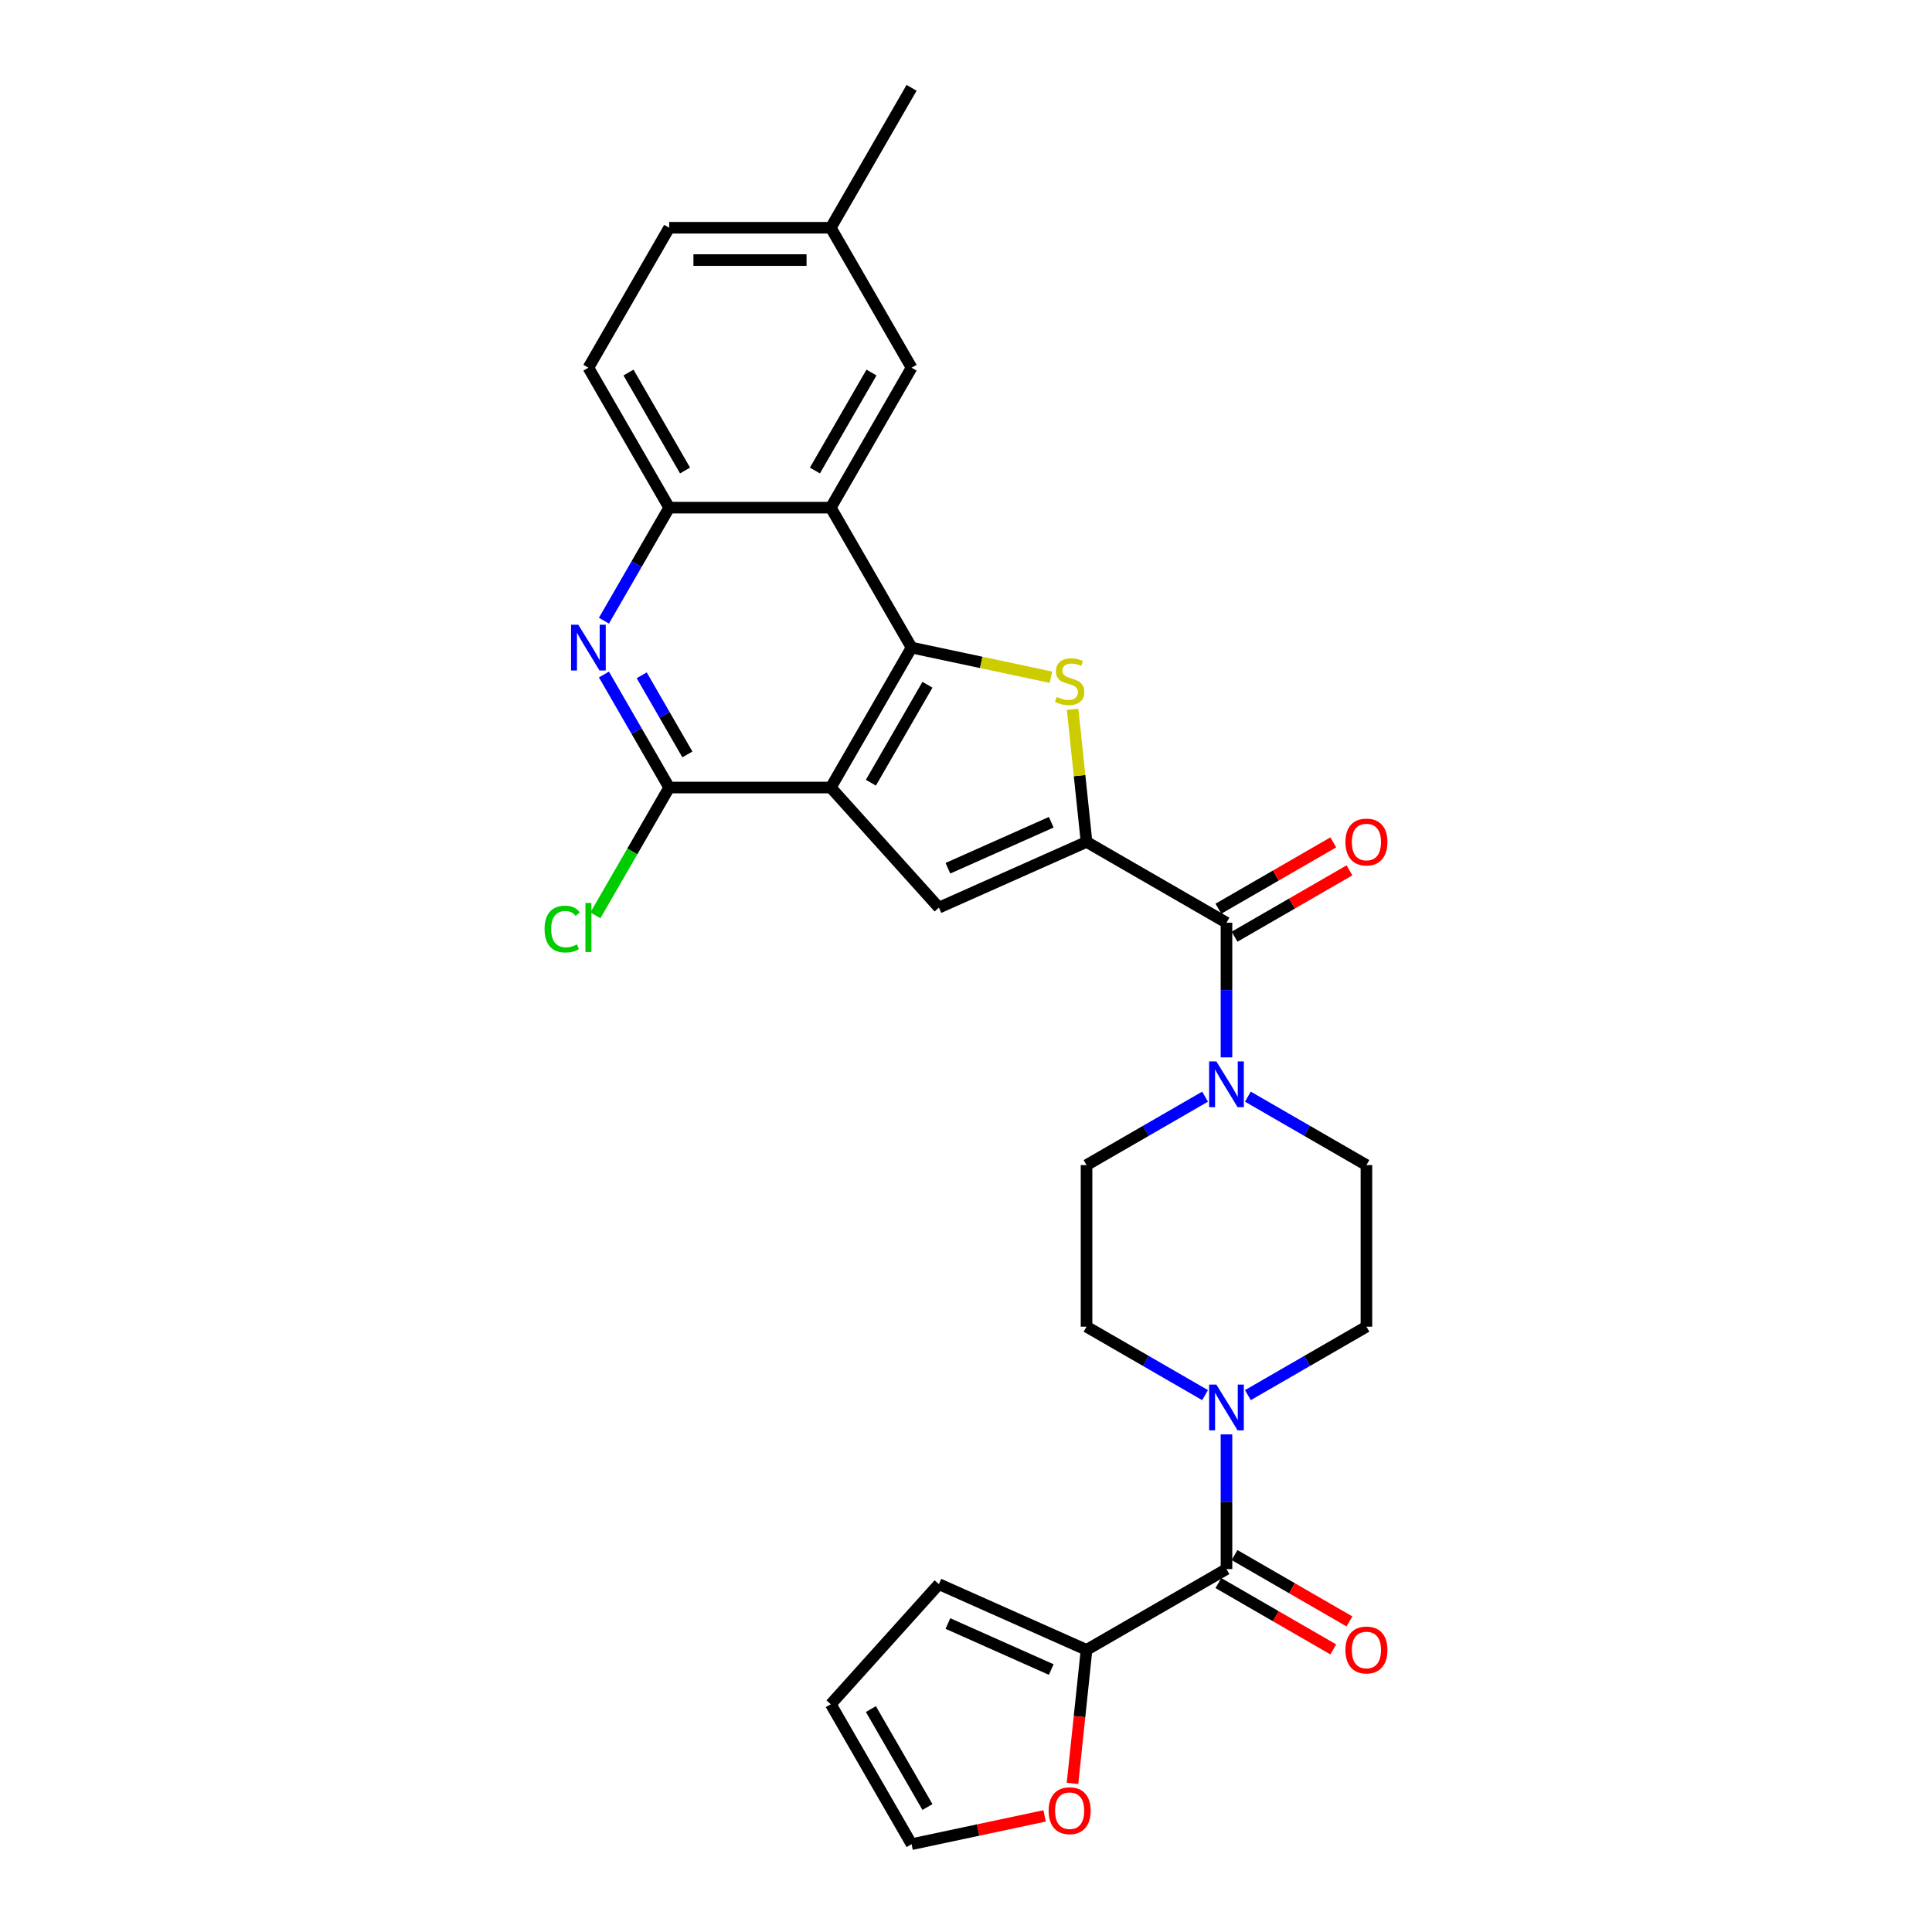 <?xml version='1.0' encoding='iso-8859-1'?>
<svg version='1.1' baseProfile='full'
              xmlns='http://www.w3.org/2000/svg'
                      xmlns:rdkit='http://www.rdkit.org/xml'
                      xmlns:xlink='http://www.w3.org/1999/xlink'
                  xml:space='preserve'
width='1000px' height='1000px' viewBox='0 0 1000 1000'>
<!-- END OF HEADER -->
<rect style='opacity:1.0;fill:#FFFFFF;stroke:none' width='1000' height='1000' x='0' y='0'> </rect>
<path class='bond-0' d='M 430.012,407.63 L 471.833,335.195' style='fill:none;fill-rule:evenodd;stroke:#000000;stroke-width:6px;stroke-linecap:butt;stroke-linejoin:miter;stroke-opacity:1' />
<path class='bond-0' d='M 450.772,405.129 L 480.047,354.425' style='fill:none;fill-rule:evenodd;stroke:#000000;stroke-width:6px;stroke-linecap:butt;stroke-linejoin:miter;stroke-opacity:1' />
<path class='bond-3' d='M 430.012,407.63 L 485.979,469.788' style='fill:none;fill-rule:evenodd;stroke:#000000;stroke-width:6px;stroke-linecap:butt;stroke-linejoin:miter;stroke-opacity:1' />
<path class='bond-4' d='M 430.012,407.63 L 346.371,407.63' style='fill:none;fill-rule:evenodd;stroke:#000000;stroke-width:6px;stroke-linecap:butt;stroke-linejoin:miter;stroke-opacity:1' />
<path class='bond-2' d='M 471.833,335.195 L 507.897,342.861' style='fill:none;fill-rule:evenodd;stroke:#000000;stroke-width:6px;stroke-linecap:butt;stroke-linejoin:miter;stroke-opacity:1' />
<path class='bond-2' d='M 507.897,342.861 L 543.96,350.526' style='fill:none;fill-rule:evenodd;stroke:#CCCC00;stroke-width:6px;stroke-linecap:butt;stroke-linejoin:miter;stroke-opacity:1' />
<path class='bond-5' d='M 471.833,335.195 L 430.012,262.76' style='fill:none;fill-rule:evenodd;stroke:#000000;stroke-width:6px;stroke-linecap:butt;stroke-linejoin:miter;stroke-opacity:1' />
<path class='bond-1' d='M 562.389,435.768 L 485.979,469.788' style='fill:none;fill-rule:evenodd;stroke:#000000;stroke-width:6px;stroke-linecap:butt;stroke-linejoin:miter;stroke-opacity:1' />
<path class='bond-1' d='M 544.123,425.589 L 490.637,449.403' style='fill:none;fill-rule:evenodd;stroke:#000000;stroke-width:6px;stroke-linecap:butt;stroke-linejoin:miter;stroke-opacity:1' />
<path class='bond-6' d='M 562.389,435.768 L 634.824,477.588' style='fill:none;fill-rule:evenodd;stroke:#000000;stroke-width:6px;stroke-linecap:butt;stroke-linejoin:miter;stroke-opacity:1' />
<path class='bond-29' d='M 562.389,435.768 L 558.781,401.445' style='fill:none;fill-rule:evenodd;stroke:#000000;stroke-width:6px;stroke-linecap:butt;stroke-linejoin:miter;stroke-opacity:1' />
<path class='bond-29' d='M 558.781,401.445 L 555.174,367.122' style='fill:none;fill-rule:evenodd;stroke:#CCCC00;stroke-width:6px;stroke-linecap:butt;stroke-linejoin:miter;stroke-opacity:1' />
<path class='bond-7' d='M 346.371,407.63 L 329.484,378.38' style='fill:none;fill-rule:evenodd;stroke:#000000;stroke-width:6px;stroke-linecap:butt;stroke-linejoin:miter;stroke-opacity:1' />
<path class='bond-7' d='M 329.484,378.38 L 312.596,349.13' style='fill:none;fill-rule:evenodd;stroke:#0000FF;stroke-width:6px;stroke-linecap:butt;stroke-linejoin:miter;stroke-opacity:1' />
<path class='bond-7' d='M 355.792,390.491 L 343.971,370.016' style='fill:none;fill-rule:evenodd;stroke:#000000;stroke-width:6px;stroke-linecap:butt;stroke-linejoin:miter;stroke-opacity:1' />
<path class='bond-7' d='M 343.971,370.016 L 332.149,349.541' style='fill:none;fill-rule:evenodd;stroke:#0000FF;stroke-width:6px;stroke-linecap:butt;stroke-linejoin:miter;stroke-opacity:1' />
<path class='bond-25' d='M 346.371,407.63 L 327.276,440.704' style='fill:none;fill-rule:evenodd;stroke:#000000;stroke-width:6px;stroke-linecap:butt;stroke-linejoin:miter;stroke-opacity:1' />
<path class='bond-25' d='M 327.276,440.704 L 308.181,473.778' style='fill:none;fill-rule:evenodd;stroke:#00CC00;stroke-width:6px;stroke-linecap:butt;stroke-linejoin:miter;stroke-opacity:1' />
<path class='bond-14' d='M 430.012,262.76 L 471.833,190.325' style='fill:none;fill-rule:evenodd;stroke:#000000;stroke-width:6px;stroke-linecap:butt;stroke-linejoin:miter;stroke-opacity:1' />
<path class='bond-14' d='M 421.798,243.531 L 451.073,192.826' style='fill:none;fill-rule:evenodd;stroke:#000000;stroke-width:6px;stroke-linecap:butt;stroke-linejoin:miter;stroke-opacity:1' />
<path class='bond-30' d='M 430.012,262.76 L 346.371,262.76' style='fill:none;fill-rule:evenodd;stroke:#000000;stroke-width:6px;stroke-linecap:butt;stroke-linejoin:miter;stroke-opacity:1' />
<path class='bond-9' d='M 634.824,477.588 L 634.824,512.442' style='fill:none;fill-rule:evenodd;stroke:#000000;stroke-width:6px;stroke-linecap:butt;stroke-linejoin:miter;stroke-opacity:1' />
<path class='bond-9' d='M 634.824,512.442 L 634.824,547.295' style='fill:none;fill-rule:evenodd;stroke:#0000FF;stroke-width:6px;stroke-linecap:butt;stroke-linejoin:miter;stroke-opacity:1' />
<path class='bond-19' d='M 639.006,484.832 L 668.742,467.664' style='fill:none;fill-rule:evenodd;stroke:#000000;stroke-width:6px;stroke-linecap:butt;stroke-linejoin:miter;stroke-opacity:1' />
<path class='bond-19' d='M 668.742,467.664 L 698.477,450.496' style='fill:none;fill-rule:evenodd;stroke:#FF0000;stroke-width:6px;stroke-linecap:butt;stroke-linejoin:miter;stroke-opacity:1' />
<path class='bond-19' d='M 630.642,470.345 L 660.377,453.177' style='fill:none;fill-rule:evenodd;stroke:#000000;stroke-width:6px;stroke-linecap:butt;stroke-linejoin:miter;stroke-opacity:1' />
<path class='bond-19' d='M 660.377,453.177 L 690.113,436.009' style='fill:none;fill-rule:evenodd;stroke:#FF0000;stroke-width:6px;stroke-linecap:butt;stroke-linejoin:miter;stroke-opacity:1' />
<path class='bond-11' d='M 312.596,321.261 L 329.484,292.01' style='fill:none;fill-rule:evenodd;stroke:#0000FF;stroke-width:6px;stroke-linecap:butt;stroke-linejoin:miter;stroke-opacity:1' />
<path class='bond-11' d='M 329.484,292.01 L 346.371,262.76' style='fill:none;fill-rule:evenodd;stroke:#000000;stroke-width:6px;stroke-linecap:butt;stroke-linejoin:miter;stroke-opacity:1' />
<path class='bond-8' d='M 634.824,812.152 L 634.824,777.299' style='fill:none;fill-rule:evenodd;stroke:#000000;stroke-width:6px;stroke-linecap:butt;stroke-linejoin:miter;stroke-opacity:1' />
<path class='bond-8' d='M 634.824,777.299 L 634.824,742.446' style='fill:none;fill-rule:evenodd;stroke:#0000FF;stroke-width:6px;stroke-linecap:butt;stroke-linejoin:miter;stroke-opacity:1' />
<path class='bond-12' d='M 634.824,812.152 L 562.389,853.973' style='fill:none;fill-rule:evenodd;stroke:#000000;stroke-width:6px;stroke-linecap:butt;stroke-linejoin:miter;stroke-opacity:1' />
<path class='bond-20' d='M 630.642,819.396 L 660.377,836.564' style='fill:none;fill-rule:evenodd;stroke:#000000;stroke-width:6px;stroke-linecap:butt;stroke-linejoin:miter;stroke-opacity:1' />
<path class='bond-20' d='M 660.377,836.564 L 690.113,853.731' style='fill:none;fill-rule:evenodd;stroke:#FF0000;stroke-width:6px;stroke-linecap:butt;stroke-linejoin:miter;stroke-opacity:1' />
<path class='bond-20' d='M 639.006,804.909 L 668.742,822.077' style='fill:none;fill-rule:evenodd;stroke:#000000;stroke-width:6px;stroke-linecap:butt;stroke-linejoin:miter;stroke-opacity:1' />
<path class='bond-20' d='M 668.742,822.077 L 698.477,839.244' style='fill:none;fill-rule:evenodd;stroke:#FF0000;stroke-width:6px;stroke-linecap:butt;stroke-linejoin:miter;stroke-opacity:1' />
<path class='bond-15' d='M 623.75,567.623 L 593.069,585.336' style='fill:none;fill-rule:evenodd;stroke:#0000FF;stroke-width:6px;stroke-linecap:butt;stroke-linejoin:miter;stroke-opacity:1' />
<path class='bond-15' d='M 593.069,585.336 L 562.389,603.05' style='fill:none;fill-rule:evenodd;stroke:#000000;stroke-width:6px;stroke-linecap:butt;stroke-linejoin:miter;stroke-opacity:1' />
<path class='bond-17' d='M 645.898,567.623 L 676.579,585.336' style='fill:none;fill-rule:evenodd;stroke:#0000FF;stroke-width:6px;stroke-linecap:butt;stroke-linejoin:miter;stroke-opacity:1' />
<path class='bond-17' d='M 676.579,585.336 L 707.259,603.05' style='fill:none;fill-rule:evenodd;stroke:#000000;stroke-width:6px;stroke-linecap:butt;stroke-linejoin:miter;stroke-opacity:1' />
<path class='bond-10' d='M 645.898,722.118 L 676.579,704.404' style='fill:none;fill-rule:evenodd;stroke:#0000FF;stroke-width:6px;stroke-linecap:butt;stroke-linejoin:miter;stroke-opacity:1' />
<path class='bond-10' d='M 676.579,704.404 L 707.259,686.691' style='fill:none;fill-rule:evenodd;stroke:#000000;stroke-width:6px;stroke-linecap:butt;stroke-linejoin:miter;stroke-opacity:1' />
<path class='bond-32' d='M 623.75,722.118 L 593.069,704.404' style='fill:none;fill-rule:evenodd;stroke:#0000FF;stroke-width:6px;stroke-linecap:butt;stroke-linejoin:miter;stroke-opacity:1' />
<path class='bond-32' d='M 593.069,704.404 L 562.389,686.691' style='fill:none;fill-rule:evenodd;stroke:#000000;stroke-width:6px;stroke-linecap:butt;stroke-linejoin:miter;stroke-opacity:1' />
<path class='bond-24' d='M 346.371,262.76 L 304.551,190.325' style='fill:none;fill-rule:evenodd;stroke:#000000;stroke-width:6px;stroke-linecap:butt;stroke-linejoin:miter;stroke-opacity:1' />
<path class='bond-24' d='M 354.585,243.531 L 325.311,192.826' style='fill:none;fill-rule:evenodd;stroke:#000000;stroke-width:6px;stroke-linecap:butt;stroke-linejoin:miter;stroke-opacity:1' />
<path class='bond-13' d='M 562.389,853.973 L 558.757,888.53' style='fill:none;fill-rule:evenodd;stroke:#000000;stroke-width:6px;stroke-linecap:butt;stroke-linejoin:miter;stroke-opacity:1' />
<path class='bond-13' d='M 558.757,888.53 L 555.125,923.087' style='fill:none;fill-rule:evenodd;stroke:#FF0000;stroke-width:6px;stroke-linecap:butt;stroke-linejoin:miter;stroke-opacity:1' />
<path class='bond-21' d='M 562.389,853.973 L 485.979,819.953' style='fill:none;fill-rule:evenodd;stroke:#000000;stroke-width:6px;stroke-linecap:butt;stroke-linejoin:miter;stroke-opacity:1' />
<path class='bond-21' d='M 544.123,864.152 L 490.637,840.338' style='fill:none;fill-rule:evenodd;stroke:#000000;stroke-width:6px;stroke-linecap:butt;stroke-linejoin:miter;stroke-opacity:1' />
<path class='bond-22' d='M 540.682,939.911 L 506.257,947.228' style='fill:none;fill-rule:evenodd;stroke:#FF0000;stroke-width:6px;stroke-linecap:butt;stroke-linejoin:miter;stroke-opacity:1' />
<path class='bond-22' d='M 506.257,947.228 L 471.833,954.545' style='fill:none;fill-rule:evenodd;stroke:#000000;stroke-width:6px;stroke-linecap:butt;stroke-linejoin:miter;stroke-opacity:1' />
<path class='bond-26' d='M 471.833,190.325 L 430.012,117.89' style='fill:none;fill-rule:evenodd;stroke:#000000;stroke-width:6px;stroke-linecap:butt;stroke-linejoin:miter;stroke-opacity:1' />
<path class='bond-18' d='M 562.389,603.05 L 562.389,686.691' style='fill:none;fill-rule:evenodd;stroke:#000000;stroke-width:6px;stroke-linecap:butt;stroke-linejoin:miter;stroke-opacity:1' />
<path class='bond-16' d='M 707.259,686.691 L 707.259,603.05' style='fill:none;fill-rule:evenodd;stroke:#000000;stroke-width:6px;stroke-linecap:butt;stroke-linejoin:miter;stroke-opacity:1' />
<path class='bond-23' d='M 485.979,819.953 L 430.012,882.11' style='fill:none;fill-rule:evenodd;stroke:#000000;stroke-width:6px;stroke-linecap:butt;stroke-linejoin:miter;stroke-opacity:1' />
<path class='bond-33' d='M 471.833,954.545 L 430.012,882.11' style='fill:none;fill-rule:evenodd;stroke:#000000;stroke-width:6px;stroke-linecap:butt;stroke-linejoin:miter;stroke-opacity:1' />
<path class='bond-33' d='M 480.047,935.316 L 450.772,884.611' style='fill:none;fill-rule:evenodd;stroke:#000000;stroke-width:6px;stroke-linecap:butt;stroke-linejoin:miter;stroke-opacity:1' />
<path class='bond-27' d='M 304.551,190.325 L 346.371,117.89' style='fill:none;fill-rule:evenodd;stroke:#000000;stroke-width:6px;stroke-linecap:butt;stroke-linejoin:miter;stroke-opacity:1' />
<path class='bond-28' d='M 430.012,117.89 L 471.833,45.455' style='fill:none;fill-rule:evenodd;stroke:#000000;stroke-width:6px;stroke-linecap:butt;stroke-linejoin:miter;stroke-opacity:1' />
<path class='bond-31' d='M 430.012,117.89 L 346.371,117.89' style='fill:none;fill-rule:evenodd;stroke:#000000;stroke-width:6px;stroke-linecap:butt;stroke-linejoin:miter;stroke-opacity:1' />
<path class='bond-31' d='M 417.466,134.618 L 358.917,134.618' style='fill:none;fill-rule:evenodd;stroke:#000000;stroke-width:6px;stroke-linecap:butt;stroke-linejoin:miter;stroke-opacity:1' />
<path  class='atom-3' d='M 546.955 360.715
Q 547.222 360.816, 548.326 361.284
Q 549.43 361.752, 550.635 362.053
Q 551.873 362.321, 553.077 362.321
Q 555.319 362.321, 556.624 361.25
Q 557.928 360.146, 557.928 358.239
Q 557.928 356.935, 557.259 356.132
Q 556.624 355.329, 555.62 354.894
Q 554.616 354.459, 552.943 353.957
Q 550.836 353.321, 549.564 352.719
Q 548.326 352.117, 547.423 350.846
Q 546.553 349.574, 546.553 347.433
Q 546.553 344.455, 548.561 342.615
Q 550.601 340.775, 554.616 340.775
Q 557.36 340.775, 560.471 342.08
L 559.702 344.656
Q 556.858 343.485, 554.717 343.485
Q 552.408 343.485, 551.137 344.455
Q 549.865 345.392, 549.899 347.031
Q 549.899 348.303, 550.535 349.072
Q 551.204 349.842, 552.14 350.277
Q 553.111 350.712, 554.717 351.214
Q 556.858 351.883, 558.129 352.552
Q 559.4 353.221, 560.304 354.593
Q 561.241 355.931, 561.241 358.239
Q 561.241 361.518, 559.032 363.291
Q 556.858 365.031, 553.211 365.031
Q 551.103 365.031, 549.497 364.563
Q 547.925 364.128, 546.051 363.358
L 546.955 360.715
' fill='#CCCC00'/>
<path  class='atom-8' d='M 299.315 323.352
L 307.077 335.898
Q 307.846 337.136, 309.084 339.377
Q 310.322 341.619, 310.389 341.753
L 310.389 323.352
L 313.534 323.352
L 313.534 347.039
L 310.289 347.039
L 301.958 333.322
Q 300.988 331.716, 299.951 329.876
Q 298.947 328.036, 298.646 327.467
L 298.646 347.039
L 295.568 347.039
L 295.568 323.352
L 299.315 323.352
' fill='#0000FF'/>
<path  class='atom-10' d='M 629.588 549.386
L 637.35 561.932
Q 638.119 563.17, 639.357 565.411
Q 640.595 567.653, 640.662 567.787
L 640.662 549.386
L 643.807 549.386
L 643.807 573.073
L 640.562 573.073
L 632.231 559.356
Q 631.261 557.75, 630.224 555.91
Q 629.22 554.07, 628.919 553.501
L 628.919 573.073
L 625.841 573.073
L 625.841 549.386
L 629.588 549.386
' fill='#0000FF'/>
<path  class='atom-11' d='M 629.588 716.668
L 637.35 729.214
Q 638.119 730.452, 639.357 732.693
Q 640.595 734.935, 640.662 735.069
L 640.662 716.668
L 643.807 716.668
L 643.807 740.355
L 640.562 740.355
L 632.231 726.638
Q 631.261 725.032, 630.224 723.192
Q 629.22 721.352, 628.919 720.783
L 628.919 740.355
L 625.841 740.355
L 625.841 716.668
L 629.588 716.668
' fill='#0000FF'/>
<path  class='atom-14' d='M 542.773 937.222
Q 542.773 931.535, 545.583 928.356
Q 548.393 925.178, 553.646 925.178
Q 558.899 925.178, 561.709 928.356
Q 564.519 931.535, 564.519 937.222
Q 564.519 942.977, 561.676 946.256
Q 558.832 949.501, 553.646 949.501
Q 548.427 949.501, 545.583 946.256
Q 542.773 943.01, 542.773 937.222
M 553.646 946.824
Q 557.259 946.824, 559.2 944.416
Q 561.174 941.973, 561.174 937.222
Q 561.174 932.572, 559.2 930.23
Q 557.259 927.855, 553.646 927.855
Q 550.033 927.855, 548.059 930.197
Q 546.118 932.539, 546.118 937.222
Q 546.118 942.007, 548.059 944.416
Q 550.033 946.824, 553.646 946.824
' fill='#FF0000'/>
<path  class='atom-20' d='M 696.386 435.835
Q 696.386 430.147, 699.196 426.969
Q 702.007 423.791, 707.259 423.791
Q 712.512 423.791, 715.322 426.969
Q 718.133 430.147, 718.133 435.835
Q 718.133 441.589, 715.289 444.868
Q 712.445 448.113, 707.259 448.113
Q 702.04 448.113, 699.196 444.868
Q 696.386 441.623, 696.386 435.835
M 707.259 445.437
Q 710.873 445.437, 712.813 443.028
Q 714.787 440.586, 714.787 435.835
Q 714.787 431.184, 712.813 428.843
Q 710.873 426.467, 707.259 426.467
Q 703.646 426.467, 701.672 428.809
Q 699.732 431.151, 699.732 435.835
Q 699.732 440.619, 701.672 443.028
Q 703.646 445.437, 707.259 445.437
' fill='#FF0000'/>
<path  class='atom-21' d='M 696.386 854.04
Q 696.386 848.352, 699.196 845.174
Q 702.007 841.995, 707.259 841.995
Q 712.512 841.995, 715.322 845.174
Q 718.133 848.352, 718.133 854.04
Q 718.133 859.794, 715.289 863.073
Q 712.445 866.318, 707.259 866.318
Q 702.04 866.318, 699.196 863.073
Q 696.386 859.828, 696.386 854.04
M 707.259 863.642
Q 710.873 863.642, 712.813 861.233
Q 714.787 858.79, 714.787 854.04
Q 714.787 849.389, 712.813 847.047
Q 710.873 844.672, 707.259 844.672
Q 703.646 844.672, 701.672 847.014
Q 699.732 849.356, 699.732 854.04
Q 699.732 858.824, 701.672 861.233
Q 703.646 863.642, 707.259 863.642
' fill='#FF0000'/>
<path  class='atom-26' d='M 281.867 480.885
Q 281.867 474.997, 284.611 471.919
Q 287.388 468.808, 292.64 468.808
Q 297.525 468.808, 300.135 472.254
L 297.927 474.06
Q 296.02 471.551, 292.64 471.551
Q 289.061 471.551, 287.154 473.96
Q 285.28 476.335, 285.28 480.885
Q 285.28 485.569, 287.22 487.978
Q 289.194 490.387, 293.008 490.387
Q 295.618 490.387, 298.663 488.815
L 299.599 491.324
Q 298.361 492.127, 296.488 492.595
Q 294.614 493.063, 292.54 493.063
Q 287.388 493.063, 284.611 489.919
Q 281.867 486.774, 281.867 480.885
' fill='#00CC00'/>
<path  class='atom-26' d='M 303.012 467.369
L 306.09 467.369
L 306.09 492.762
L 303.012 492.762
L 303.012 467.369
' fill='#00CC00'/>
</svg>
